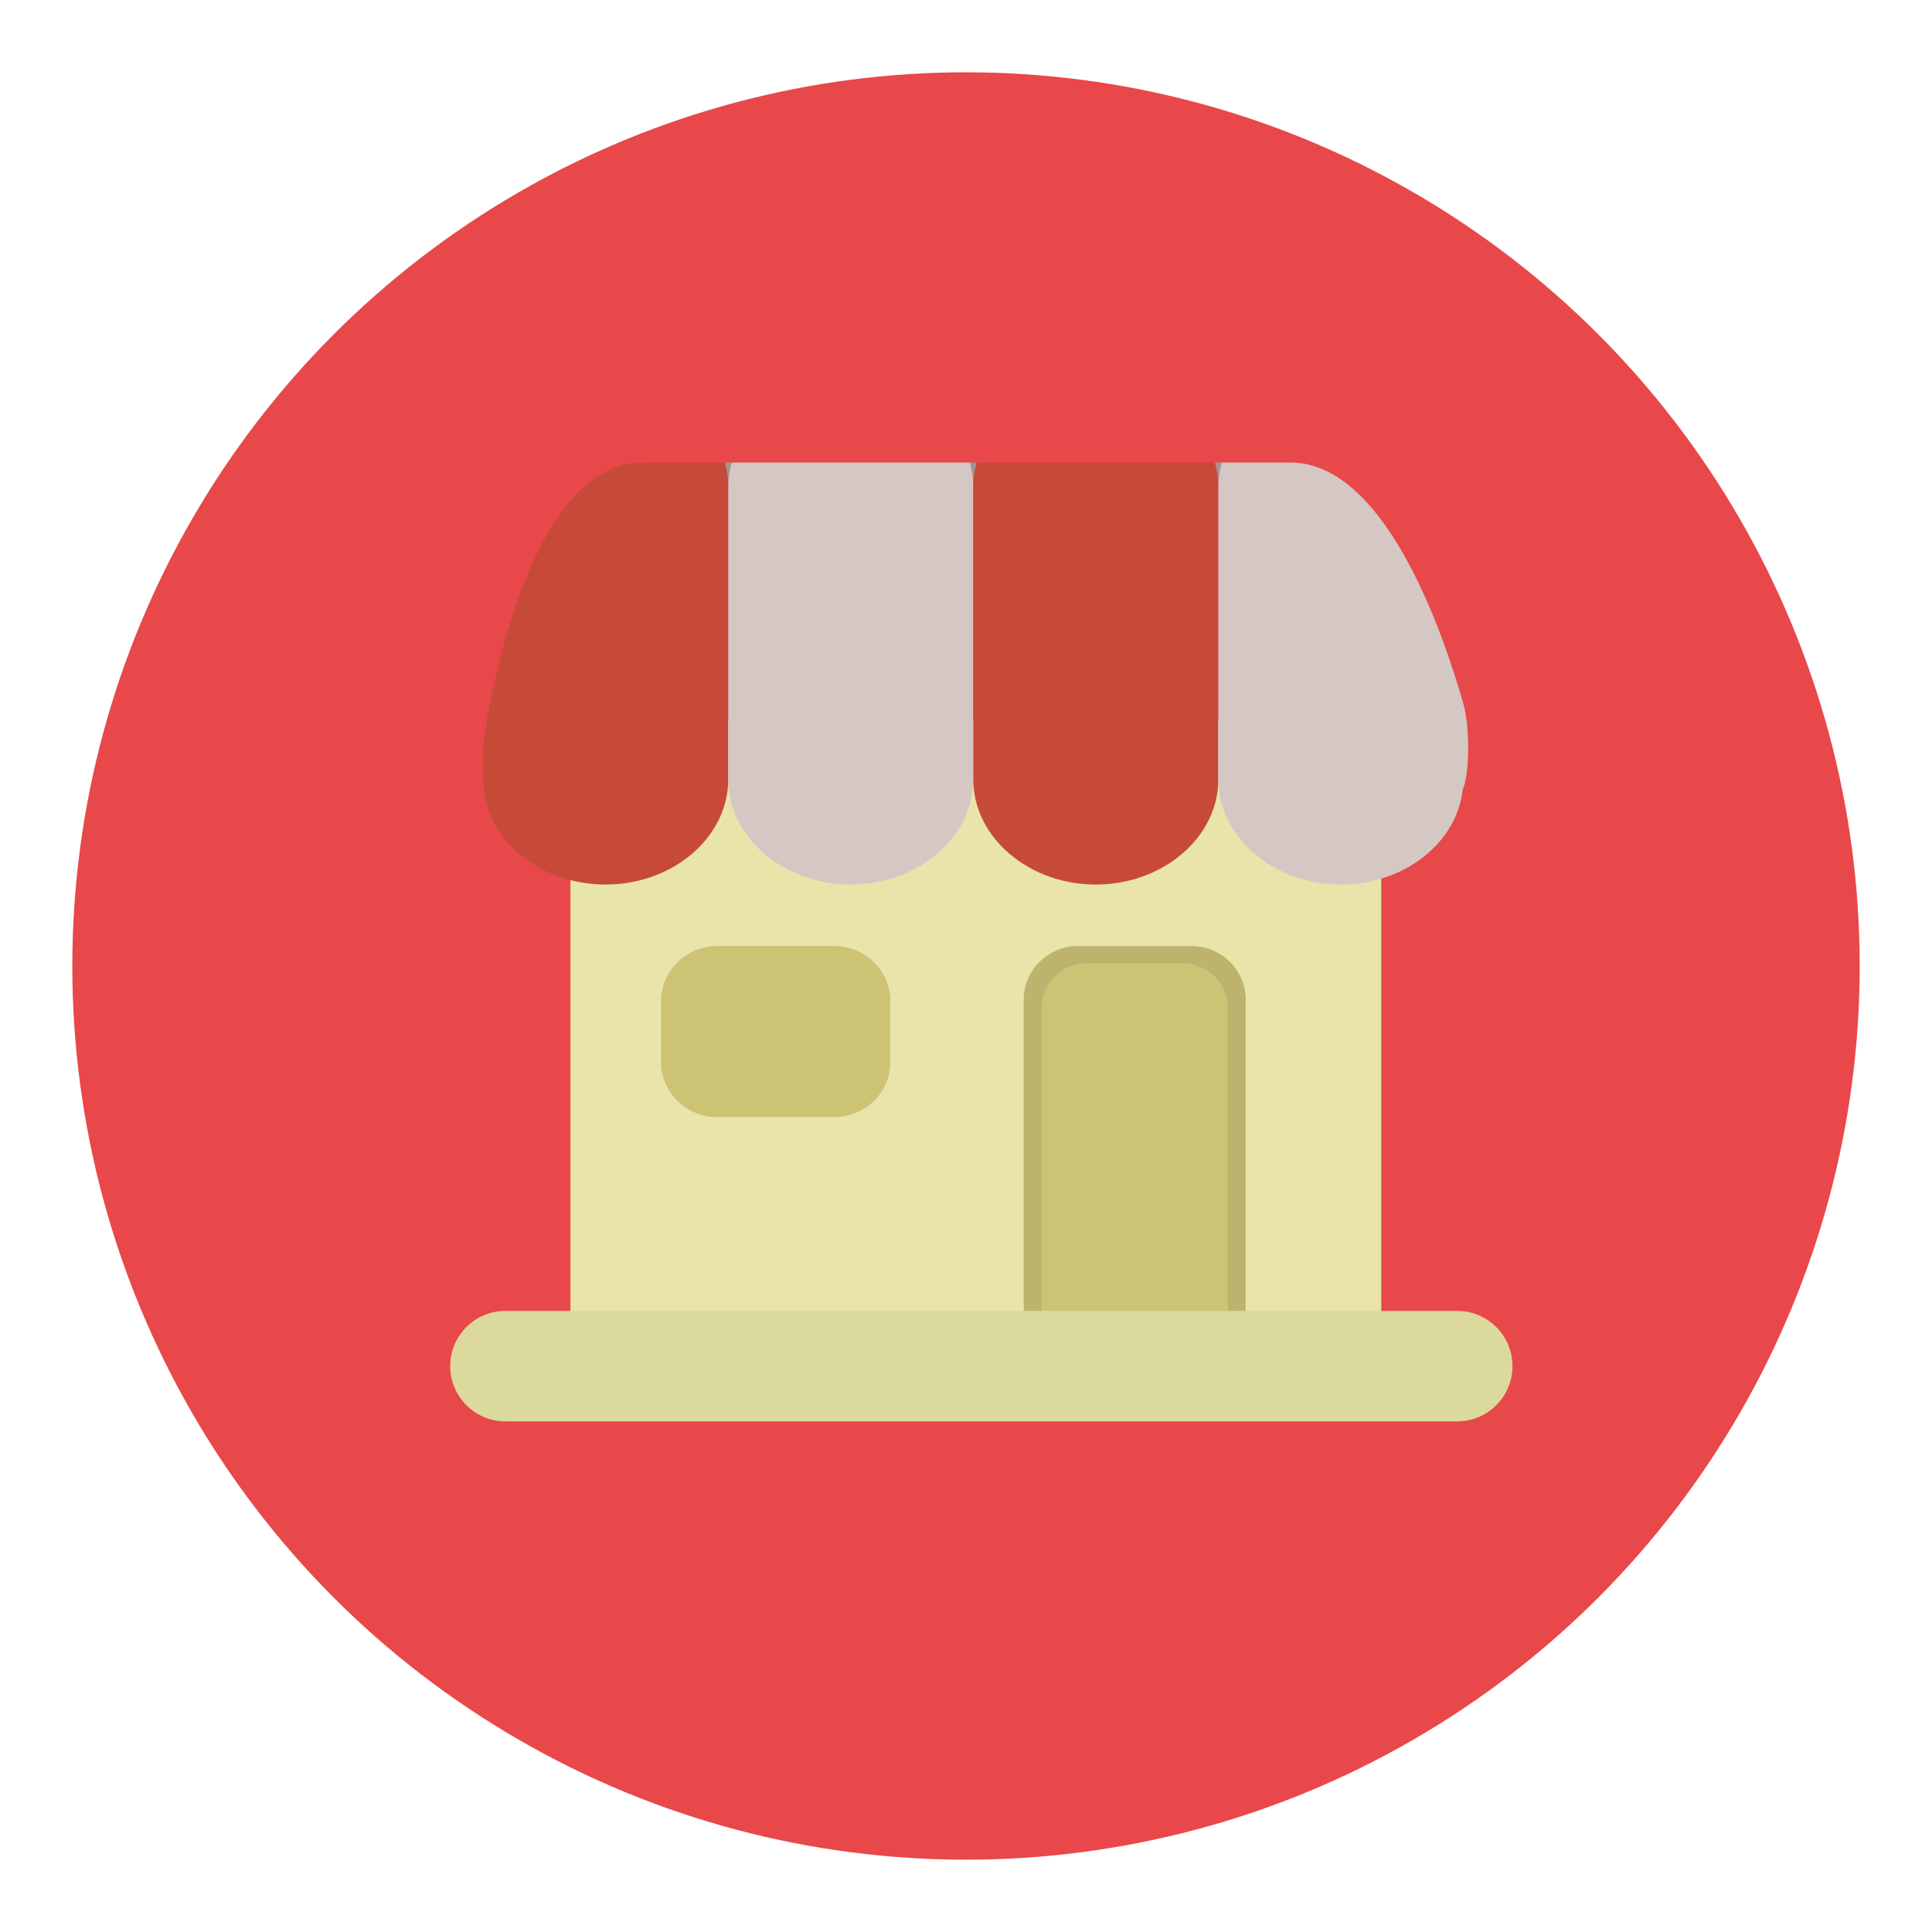 <?xml version="1.0" encoding="utf-8"?>
<!-- Generator: Adobe Illustrator 16.0.0, SVG Export Plug-In . SVG Version: 6.00 Build 0)  -->
<!DOCTYPE svg PUBLIC "-//W3C//DTD SVG 1.1//EN" "http://www.w3.org/Graphics/SVG/1.1/DTD/svg11.dtd">
<svg version="1.1" id="Layer_1" xmlns="http://www.w3.org/2000/svg" xmlns:xlink="http://www.w3.org/1999/xlink" x="0px" y="0px"
	 width="136.913px" height="136.914px" viewBox="0 0 136.913 136.914" enable-background="new 0 0 136.913 136.914"
	 xml:space="preserve">
<g>
	<g>
		<circle fill="#E84849" cx="68.457" cy="68.456" r="63.333"/>
		<g>
			<rect x="40.424" y="51.044" fill="#E8E4AA" width="57.461" height="44.004"/>
			<path fill="#BDB36D" d="M88.277,93.229h-15.73V70.843c0-2.098,1.725-3.801,3.854-3.801h8.025c2.129,0,3.852,1.703,3.852,3.801
				V93.229z"/>
			<path fill="#CCC375" d="M87.006,93.048H73.82V71.438c0-1.756,1.447-3.186,3.23-3.186h6.725c1.783,0,3.23,1.43,3.23,3.186V93.048z
				"/>
			<path fill="#CCC375" d="M59.117,67.042h-8.289c-2.197,0-3.979,1.746-3.979,3.896v1.328v1.68v1.322
				c0,2.152,1.781,3.896,3.979,3.896h8.287c2.197,0,3.979-1.744,3.979-3.896v-1.322v-1.68v-1.328
				C63.094,68.788,61.313,67.042,59.117,67.042z"/>
			<g>
				<path fill="#A09592" d="M69.215,32.778c-0.162,0-0.322,0-0.484,0c0.152,0.553,0.242,1.127,0.242,1.719
					C68.973,33.905,69.063,33.331,69.215,32.778z"/>
				<path fill="#A09592" d="M51.848,32.778c-0.162,0-0.322,0-0.482,0c0.152,0.553,0.242,1.127,0.242,1.719
					C51.607,33.905,51.697,33.331,51.848,32.778z"/>
				<path fill="#A09592" d="M86.58,32.778c-0.162,0-0.318,0-0.484,0c0.152,0.553,0.242,1.127,0.242,1.719
					C86.338,33.905,86.428,33.331,86.58,32.778z"/>
				<path fill="#C74A39" d="M51.365,32.778c-2.371,0-4.383,0-5.836,0c-8.713,0-11.287,19.889-11.287,19.889v2.559
					c0,4.117,3.887,7.457,8.682,7.457c2.563,0,4.859-0.961,6.451-2.477c1.383-1.32,2.232-3.063,2.232-4.98V34.497
					C51.607,33.905,51.518,33.331,51.365,32.778z"/>
				<path fill="#D5C7C3" d="M68.73,32.778c-6.068,0-12.15,0-16.883,0c-0.15,0.553-0.24,1.127-0.24,1.719v20.729
					c0,1.918,0.85,3.66,2.232,4.98c1.592,1.516,3.887,2.477,6.449,2.477c2.564,0,4.859-0.961,6.451-2.477
					c1.383-1.32,2.232-3.063,2.232-4.98V34.497C68.973,33.905,68.883,33.331,68.73,32.778z"/>
				<path fill="#C74A39" d="M86.096,32.778c-4.602,0-10.713,0-16.881,0c-0.152,0.553-0.242,1.127-0.242,1.719v20.729
					c0,1.918,0.85,3.66,2.232,4.98c1.592,1.516,3.887,2.477,6.449,2.477c2.564,0,4.859-0.961,6.449-2.477
					c1.385-1.32,2.234-3.063,2.234-4.98V34.497C86.338,33.905,86.248,33.331,86.096,32.778z"/>
				<path fill="#D5C7C3" d="M103.703,49.872c-1.566-5.475-5.666-17.094-12.258-17.094c-1.242,0-2.912,0-4.865,0
					c-0.152,0.553-0.242,1.127-0.242,1.719v20.729c0,1.918,0.85,3.66,2.232,4.98c1.592,1.516,3.887,2.477,6.449,2.477
					c4.52,0,8.232-2.967,8.643-6.758C104.139,54.937,104.186,51.56,103.703,49.872z"/>
			</g>
			<path fill="#DCD99D" d="M107.184,96.813c0,2.162-1.754,3.914-3.916,3.914H35.818c-2.162,0-3.914-1.752-3.914-3.914l0,0
				c0-2.162,1.752-3.914,3.914-3.914h67.449C105.43,92.899,107.184,94.651,107.184,96.813L107.184,96.813z"/>
		</g>
	</g>
</g>
</svg>
